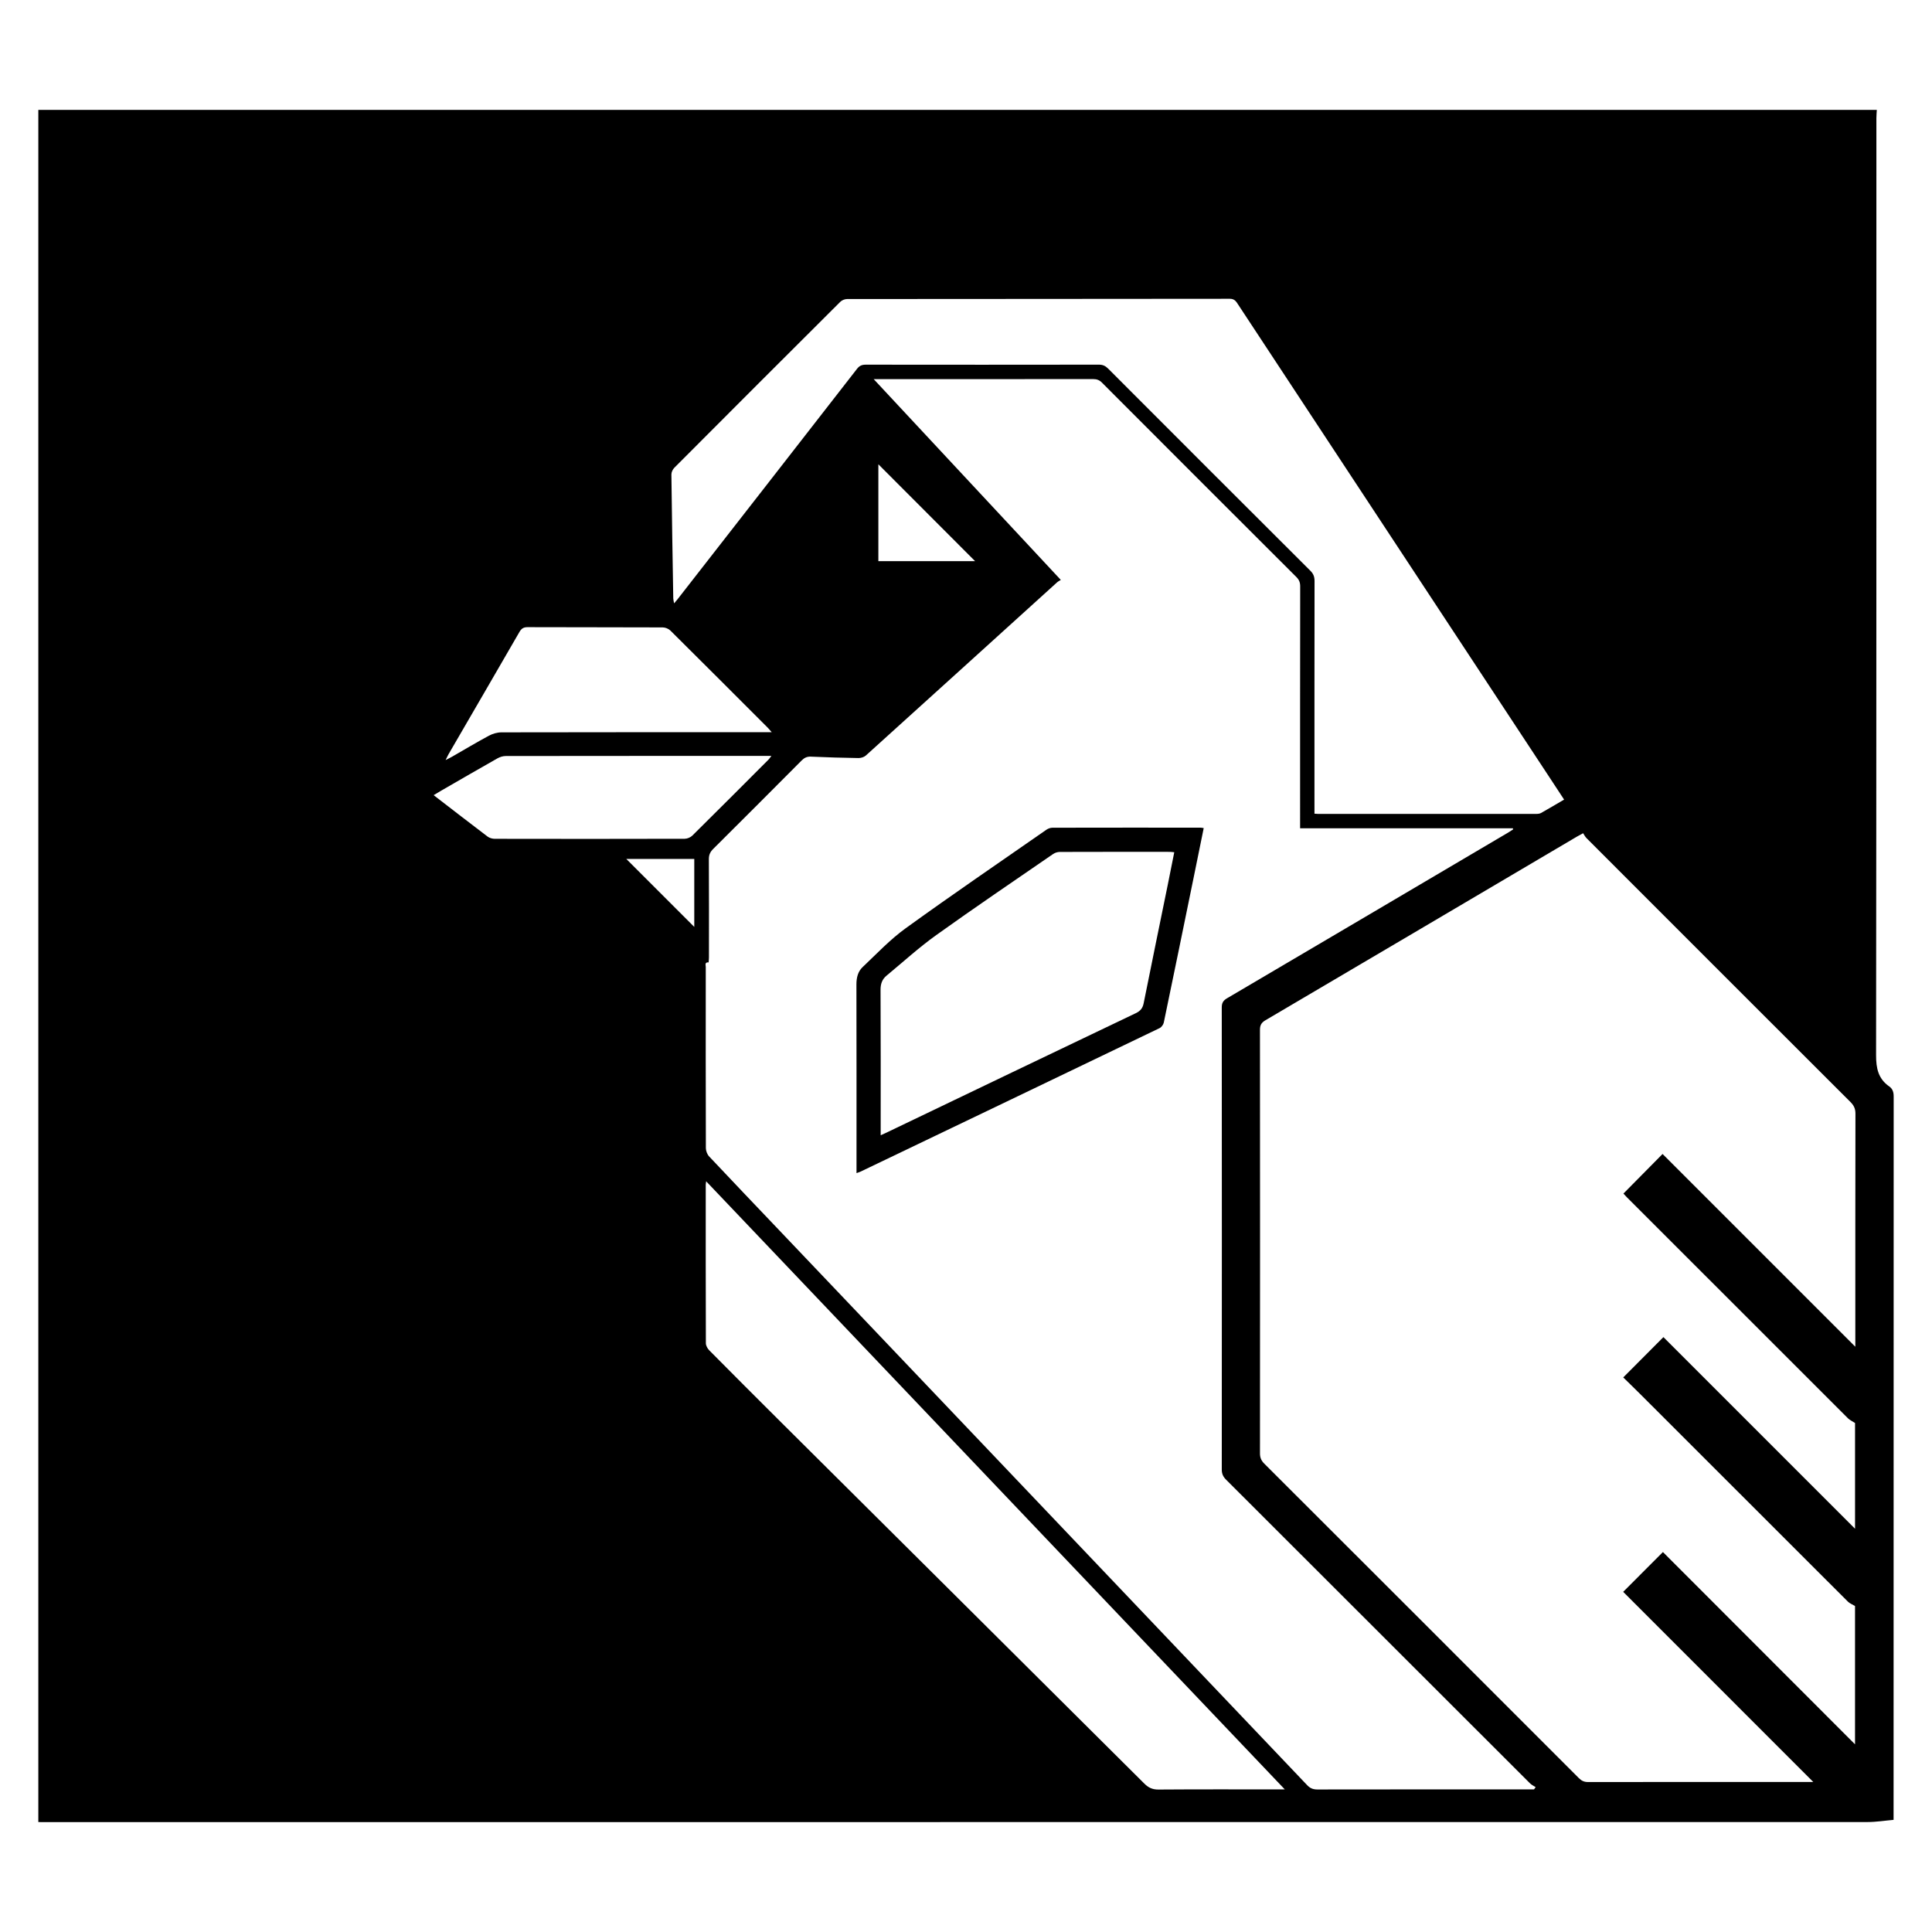 <?xml version="1.0" encoding="utf-8"?>
<!-- Generator: Adobe Illustrator 16.0.0, SVG Export Plug-In . SVG Version: 6.00 Build 0)  -->
<!DOCTYPE svg PUBLIC "-//W3C//DTD SVG 1.1//EN" "http://www.w3.org/Graphics/SVG/1.1/DTD/svg11.dtd">
<svg version="1.1" id="Layer_1" xmlns="http://www.w3.org/2000/svg" xmlns:xlink="http://www.w3.org/1999/xlink" x="0px" y="0px"
	 width="1000px" height="1000px" viewBox="0 0 1000 1000" enable-background="new 0 0 1000 1000" xml:space="preserve">
<g>
	<path d="M19.839,943.098c0-295.41,0-590.819,0-886.229c317.198,0,634.399,0,951.597,0c-0.076,1.436-0.221,2.872-0.221,4.307
		c-0.01,161.671,0.033,323.341-0.16,485.012c-0.008,6.787,1.135,12.18,6.805,16.152c1.789,1.254,2.301,2.971,2.301,5.203
		c-0.057,123.783-0.051,247.566-0.051,371.35c0,1.029,0,2.059,0,3.066c-4.682,0.41-9.033,1.125-13.385,1.125
		c-314.473,0.053-628.943,0.049-943.416,0.047C22.152,943.131,20.996,943.109,19.839,943.098z M794.004,926.189
		c0.279-0.389,0.561-0.779,0.842-1.168c-0.971-0.641-2.084-1.135-2.891-1.939c-52.451-52.395-104.871-104.818-157.334-157.199
		c-1.539-1.537-2.234-3.045-2.232-5.264c0.057-79.729,0.059-159.457-0.008-239.186c-0.002-2.338,0.762-3.568,2.73-4.727
		c48.537-28.554,97.037-57.172,145.541-85.784c0.865-0.512,1.695-1.087,2.541-1.633c-0.039-0.186-0.08-0.372-0.121-0.557
		c-36.635,0-73.27,0-110.143,0c0-1.51,0-2.651,0-3.792c0-40.491-0.014-80.981,0.043-121.472c0.002-1.99-0.559-3.386-1.967-4.792
		c-33.576-33.502-67.117-67.04-100.621-100.614c-1.34-1.343-2.672-1.85-4.537-1.847c-36.732,0.047-73.463,0.035-110.193,0.035
		c-0.91,0-1.82,0-3.423,0c32.474,34.846,64.44,69.147,96.849,103.922c-0.766,0.482-1.402,0.765-1.893,1.209
		c-33.004,29.902-65.985,59.826-99.032,89.679c-0.933,0.842-2.552,1.323-3.841,1.304c-8.191-0.122-16.382-0.368-24.566-0.727
		c-2.025-0.089-3.396,0.553-4.793,1.957c-15.228,15.312-30.494,30.586-45.808,45.812c-1.54,1.532-2.251,3.054-2.239,5.28
		c0.094,16.967,0.055,33.934,0.044,50.903c-0.001,0.852-0.116,1.703-0.177,2.555c-2.172-0.229-1.471,1.412-1.472,2.416
		c-0.027,31.236-0.046,62.47,0.05,93.707c0.004,1.451,0.699,3.244,1.689,4.299c11.946,12.717,24.013,25.322,36.041,37.961
		c39.543,41.551,79.084,83.104,118.625,124.656C573.346,815.447,624.986,869.705,676.586,924c1.523,1.604,3.072,2.236,5.275,2.232
		c36.441-0.061,72.883-0.043,109.324-0.043C792.125,926.189,793.064,926.189,794.004,926.189z M860.979,692.088
		c33.037,33.039,66.158,66.162,99.188,99.189c0-18.43,0-37.078,0-54.738c-1.643-1.064-2.789-1.557-3.609-2.377
		c-38.201-38.15-76.375-76.33-114.549-114.512c-0.658-0.658-1.266-1.367-1.721-1.861c6.701-6.779,13.258-13.414,20.252-20.492
		c33.125,33.129,66.266,66.27,99.773,99.779c0-1.549,0-2.672,0-3.795c0-38.951-0.025-77.9,0.061-116.852
		c0.006-2.549-0.82-4.268-2.564-6.01c-45.576-45.504-91.109-91.048-136.631-136.607c-0.738-0.739-1.215-1.738-1.762-2.541
		c-1.525,0.836-2.371,1.271-3.189,1.753c-53.729,31.697-107.447,63.411-161.213,95.041c-2.113,1.244-2.863,2.549-2.859,4.975
		c0.064,73.08,0.061,146.16,0.008,219.24c-0.002,2.209,0.664,3.738,2.217,5.289c54.309,54.223,108.58,108.482,162.82,162.775
		c1.396,1.396,2.76,2.039,4.768,2.035c37.697-0.057,75.395-0.041,113.092-0.041c0.916,0,1.834,0,3.482,0
		c-33.193-33.201-65.855-65.871-98.383-98.406c6.822-6.834,13.42-13.443,20.562-20.598c33.031,33.064,66.16,66.225,99.434,99.531
		c0-24.189,0-48.246,0-71.596c-1.48-0.891-2.775-1.363-3.662-2.248c-35.688-35.621-71.334-71.283-106.994-106.932
		c-3.131-3.129-6.318-6.205-9.309-9.137C846.965,706.154,853.547,699.547,860.979,692.088z M809.576,413.866
		c-2.734-4.163-5.215-7.948-7.703-11.728c-53.654-81.478-107.311-162.955-160.967-244.43c-1.041-1.58-1.828-3.061-4.35-3.058
		c-66.041,0.09-132.084,0.063-198.125,0.131c-1.182,0.001-2.662,0.608-3.498,1.44c-28.686,28.578-57.317,57.208-85.9,85.888
		c-0.844,0.845-1.535,2.306-1.521,3.471c0.248,21.396,0.612,42.79,0.971,64.184c0.012,0.69,0.228,1.376,0.432,2.534
		c0.828-0.985,1.329-1.543,1.789-2.133c30.985-39.744,61.98-79.48,92.902-119.274c1.293-1.664,2.581-2.142,4.572-2.14
		c40.203,0.053,80.406,0.055,120.611-0.006c2.012-0.003,3.367,0.628,4.758,2.021c34.875,34.936,69.779,69.84,104.734,104.694
		c1.58,1.575,2.129,3.145,2.125,5.313c-0.053,38.854-0.039,77.708-0.039,116.562c0,1.223,0,2.446,0,3.826
		c0.885,0.06,1.439,0.129,1.996,0.129c37.6,0.006,75.201,0.009,112.801-0.014c0.836,0,1.787-0.089,2.49-0.484
		C801.582,418.59,805.449,416.279,809.576,413.866z M365.5,611.438c-0.142,1.125-0.209,1.408-0.209,1.691
		c-0.007,27.379-0.031,54.758,0.064,82.135c0.006,1.232,0.834,2.732,1.742,3.65c12.14,12.262,24.336,24.471,36.57,36.639
		c62.883,62.543,125.789,125.061,188.639,187.637c2.121,2.113,4.203,3.102,7.293,3.078c20.531-0.15,41.066-0.078,61.6-0.08
		c1.002,0,2.004,0,3.803,0C564.92,821.01,465.43,716.453,365.5,611.438z M399.439,378.991c-0.986-1.121-1.495-1.77-2.074-2.349
		c-16.764-16.772-33.516-33.557-50.354-50.255c-0.951-0.943-2.623-1.636-3.962-1.641c-23.328-0.099-46.657-0.038-69.985-0.126
		c-2.156-0.008-3.217,0.773-4.241,2.548c-12.173,21.089-24.425,42.132-36.647,63.192c-0.451,0.777-0.81,1.606-1.527,3.046
		c1.575-0.817,2.498-1.255,3.383-1.761c6.346-3.637,12.621-7.404,19.063-10.864c1.923-1.032,4.3-1.712,6.47-1.717
		c45.307-0.096,90.615-0.073,135.922-0.072C396.596,378.991,397.707,378.991,399.439,378.991z M224.452,411.571
		c9.586,7.385,18.712,14.467,27.923,21.437c0.977,0.739,2.449,1.157,3.693,1.159c32.777,0.062,65.554,0.07,98.33-0.021
		c1.342-0.004,3.014-0.712,3.972-1.659c13.164-13.011,26.231-26.119,39.312-39.215c0.494-0.494,0.877-1.097,1.594-2.009
		c-1.153,0-1.809,0-2.463,0c-45.02,0-90.039-0.011-135.06,0.052c-1.443,0.002-3.036,0.508-4.306,1.226
		c-9.634,5.448-19.206,11.006-28.794,16.535C227.339,409.834,226.044,410.625,224.452,411.571z M504.701,290.45
		c-16.568-16.593-33.363-33.416-50.061-50.14c0,16.412,0,33.199,0,50.14C471.614,290.45,488.434,290.45,504.701,290.45z
		 M359.357,444.586c-12.062,0-23.84,0-35.192,0c11.683,11.681,23.475,23.471,35.192,35.187
		C359.357,468.315,359.357,456.534,359.357,444.586z"/>
	<path fill-rule="evenodd" clip-rule="evenodd" d="M623.041,428.624c-1.709,8.403-3.385,16.673-5.076,24.94
		c-5.17,25.239-10.324,50.479-15.584,75.698c-0.227,1.094-1.211,2.428-2.201,2.904c-51.559,24.809-103.156,49.535-154.754,74.262
		c-0.582,0.277-1.215,0.447-2.096,0.768c0-1.201,0-2.145,0-3.09c0-31.518,0.029-63.033-0.043-94.551
		c-0.007-3.479,0.757-6.676,3.201-8.986c7.267-6.867,14.204-14.261,22.258-20.081c24.027-17.366,48.521-34.088,72.867-51.015
		c0.883-0.614,2.107-1.045,3.174-1.047c25.541-0.057,51.082-0.044,76.623-0.034C621.867,428.392,622.326,428.518,623.041,428.624z
		 M607.797,441.119c-0.945-0.086-1.602-0.198-2.26-0.198c-18.988-0.01-37.977-0.027-56.967,0.037c-1.16,0.004-2.5,0.402-3.453,1.058
		c-20.223,13.923-40.561,27.688-60.516,41.985c-8.98,6.434-17.197,13.936-25.727,20.994c-2.271,1.879-3.123,4.254-3.107,7.34
		c0.128,23.809,0.07,47.617,0.07,71.426c0,1.127,0,2.254,0,3.854c1.539-0.711,2.65-1.205,3.747-1.73
		c42.751-20.506,85.487-41.041,128.28-61.457c2.453-1.172,3.586-2.615,4.104-5.209c4.109-20.55,8.348-41.076,12.535-61.611
		C605.613,452.164,606.682,446.712,607.797,441.119z"/>
</g>
</svg>
